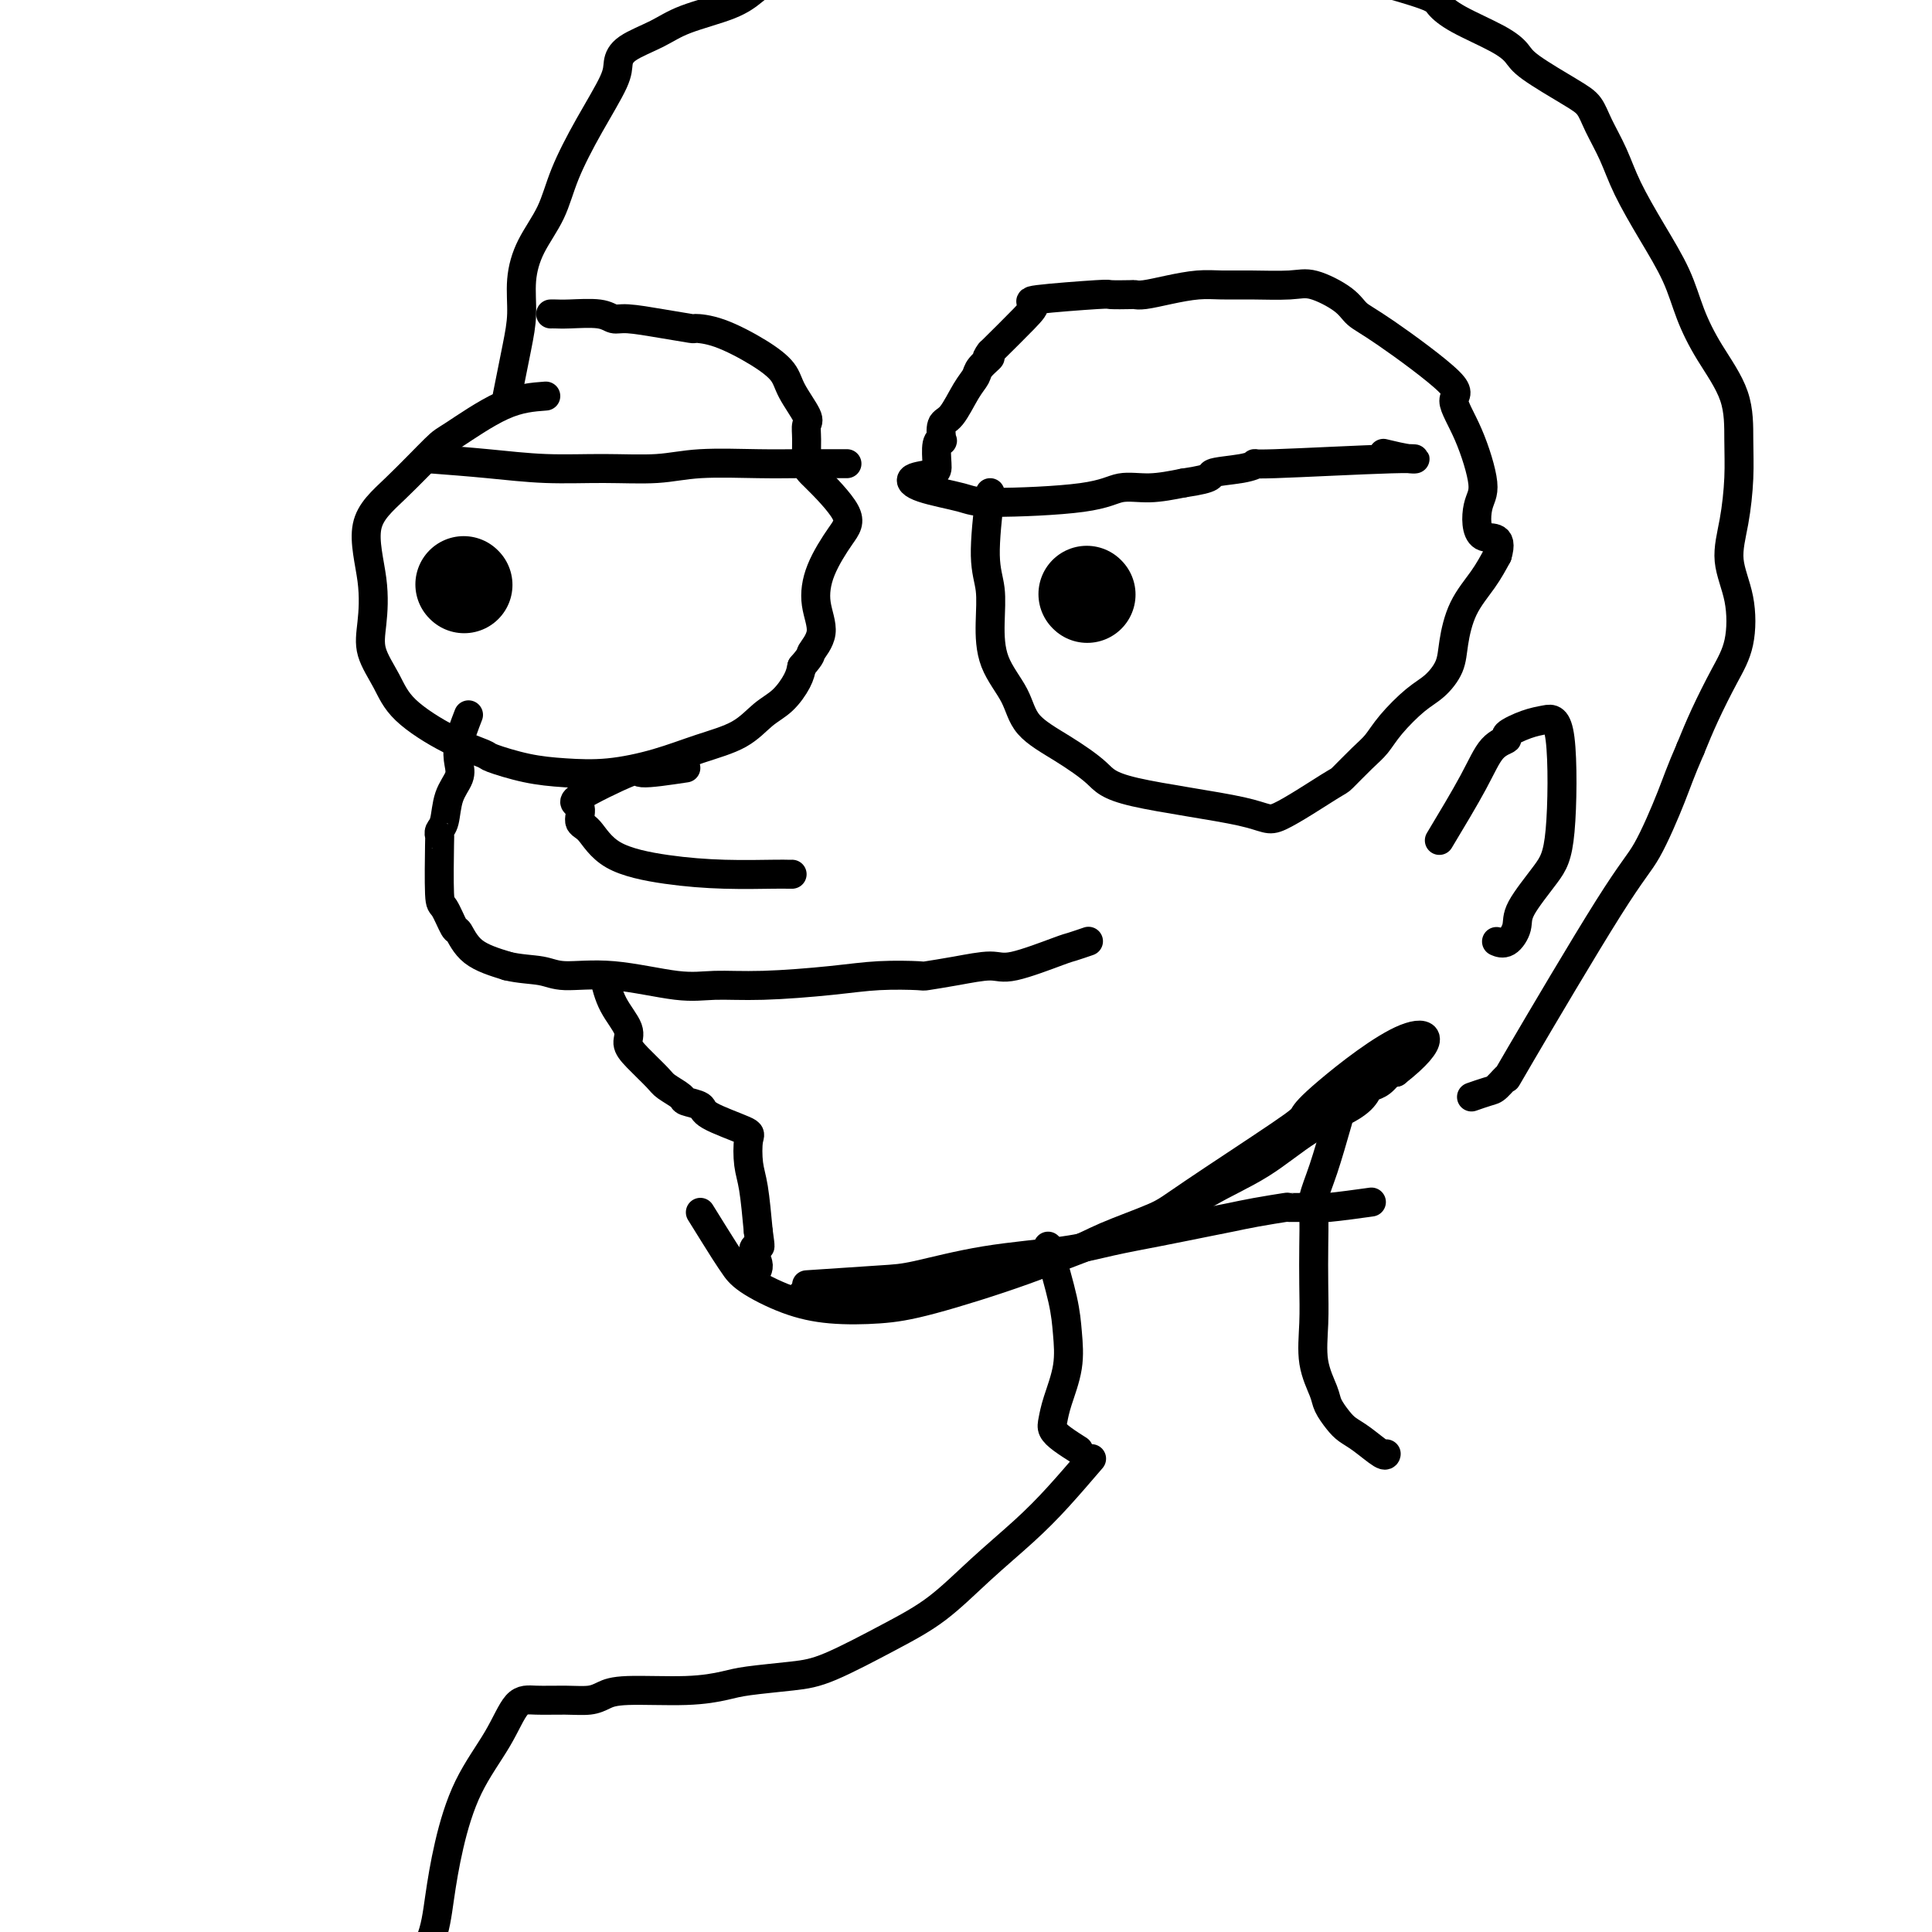 <svg viewBox='0 0 400 400' version='1.1' xmlns='http://www.w3.org/2000/svg' xmlns:xlink='http://www.w3.org/1999/xlink'><g fill='none' stroke='#000000' stroke-width='6' stroke-linecap='round' stroke-linejoin='round'><path d='M113,82c-2.741,0.204 -5.483,0.408 -9,2c-3.517,1.592 -7.811,4.572 -10,6c-2.189,1.428 -2.274,1.304 -4,3c-1.726,1.696 -5.092,5.211 -8,8c-2.908,2.789 -5.358,4.853 -6,8c-0.642,3.147 0.526,7.379 1,11c0.474,3.621 0.255,6.632 0,9c-0.255,2.368 -0.548,4.091 0,6c0.548,1.909 1.935,4.002 3,6c1.065,1.998 1.808,3.901 4,6c2.192,2.099 5.833,4.394 9,6c3.167,1.606 5.862,2.523 7,3c1.138,0.477 0.720,0.515 2,1c1.280,0.485 4.257,1.417 7,2c2.743,0.583 5.251,0.818 8,1c2.749,0.182 5.740,0.313 9,0c3.260,-0.313 6.791,-1.069 10,-2c3.209,-0.931 6.096,-2.038 9,-3c2.904,-0.962 5.825,-1.780 8,-3c2.175,-1.220 3.604,-2.842 5,-4c1.396,-1.158 2.761,-1.850 4,-3c1.239,-1.150 2.354,-2.757 3,-4c0.646,-1.243 0.823,-2.121 1,-3'/><path d='M166,138c2.326,-2.677 1.641,-2.369 2,-3c0.359,-0.631 1.762,-2.202 2,-4c0.238,-1.798 -0.689,-3.823 -1,-6c-0.311,-2.177 -0.006,-4.506 1,-7c1.006,-2.494 2.715,-5.154 4,-7c1.285,-1.846 2.148,-2.880 1,-5c-1.148,-2.120 -4.305,-5.328 -6,-7c-1.695,-1.672 -1.929,-1.809 -2,-3c-0.071,-1.191 0.019,-3.438 0,-5c-0.019,-1.562 -0.147,-2.440 0,-3c0.147,-0.560 0.568,-0.801 0,-2c-0.568,-1.199 -2.125,-3.355 -3,-5c-0.875,-1.645 -1.067,-2.780 -2,-4c-0.933,-1.220 -2.606,-2.526 -5,-4c-2.394,-1.474 -5.509,-3.117 -8,-4c-2.491,-0.883 -4.358,-1.006 -5,-1c-0.642,0.006 -0.059,0.141 -1,0c-0.941,-0.141 -3.407,-0.560 -6,-1c-2.593,-0.440 -5.314,-0.903 -7,-1c-1.686,-0.097 -2.336,0.170 -3,0c-0.664,-0.170 -1.341,-0.778 -3,-1c-1.659,-0.222 -4.300,-0.060 -6,0c-1.700,0.060 -2.458,0.016 -3,0c-0.542,-0.016 -0.869,-0.005 -1,0c-0.131,0.005 -0.065,0.002 0,0'/><path d='M89,95c4.001,0.307 8.002,0.614 12,1c3.998,0.386 7.992,0.849 12,1c4.008,0.151 8.030,-0.012 12,0c3.970,0.012 7.887,0.199 11,0c3.113,-0.199 5.422,-0.785 9,-1c3.578,-0.215 8.424,-0.057 12,0c3.576,0.057 5.884,0.015 8,0c2.116,-0.015 4.042,-0.004 5,0c0.958,0.004 0.947,0.001 1,0c0.053,-0.001 0.168,-0.000 1,0c0.832,0.000 2.381,0.000 3,0c0.619,-0.000 0.310,-0.000 0,0'/><path d='M142,159c-3.768,0.564 -7.537,1.128 -9,1c-1.463,-0.128 -0.622,-0.949 -3,0c-2.378,0.949 -7.976,3.668 -10,5c-2.024,1.332 -0.476,1.278 0,2c0.476,0.722 -0.121,2.222 0,3c0.121,0.778 0.960,0.835 2,2c1.040,1.165 2.281,3.436 5,5c2.719,1.564 6.914,2.419 11,3c4.086,0.581 8.062,0.888 12,1c3.938,0.112 7.839,0.030 10,0c2.161,-0.030 2.582,-0.008 3,0c0.418,0.008 0.834,0.002 1,0c0.166,-0.002 0.083,-0.001 0,0'/><path d='M205,102c-0.536,4.861 -1.072,9.723 -1,13c0.072,3.277 0.754,4.970 1,7c0.246,2.030 0.058,4.397 0,7c-0.058,2.603 0.015,5.441 1,8c0.985,2.559 2.882,4.837 4,7c1.118,2.163 1.455,4.210 3,6c1.545,1.790 4.296,3.323 7,5c2.704,1.677 5.359,3.500 7,5c1.641,1.500 2.268,2.679 8,4c5.732,1.321 16.568,2.786 22,4c5.432,1.214 5.461,2.177 8,1c2.539,-1.177 7.587,-4.494 10,-6c2.413,-1.506 2.189,-1.201 3,-2c0.811,-0.799 2.657,-2.702 4,-4c1.343,-1.298 2.185,-1.991 3,-3c0.815,-1.009 1.604,-2.332 3,-4c1.396,-1.668 3.397,-3.680 5,-5c1.603,-1.320 2.806,-1.948 4,-3c1.194,-1.052 2.378,-2.528 3,-4c0.622,-1.472 0.682,-2.941 1,-5c0.318,-2.059 0.893,-4.708 2,-7c1.107,-2.292 2.745,-4.226 4,-6c1.255,-1.774 2.128,-3.387 3,-5'/><path d='M310,115c1.417,-4.764 -1.539,-3.175 -3,-4c-1.461,-0.825 -1.427,-4.066 -1,-6c0.427,-1.934 1.248,-2.563 1,-5c-0.248,-2.437 -1.565,-6.683 -3,-10c-1.435,-3.317 -2.990,-5.706 -3,-7c-0.010,-1.294 1.523,-1.493 -1,-4c-2.523,-2.507 -9.101,-7.323 -13,-10c-3.899,-2.677 -5.119,-3.215 -6,-4c-0.881,-0.785 -1.424,-1.818 -3,-3c-1.576,-1.182 -4.184,-2.514 -6,-3c-1.816,-0.486 -2.841,-0.128 -5,0c-2.159,0.128 -5.453,0.024 -8,0c-2.547,-0.024 -4.347,0.032 -6,0c-1.653,-0.032 -3.161,-0.152 -5,0c-1.839,0.152 -4.011,0.577 -6,1c-1.989,0.423 -3.797,0.845 -5,1c-1.203,0.155 -1.803,0.045 -2,0c-0.197,-0.045 0.008,-0.024 -1,0c-1.008,0.024 -3.229,0.051 -4,0c-0.771,-0.051 -0.093,-0.179 -3,0c-2.907,0.179 -9.398,0.667 -12,1c-2.602,0.333 -1.316,0.513 -1,1c0.316,0.487 -0.338,1.282 -2,3c-1.662,1.718 -4.331,4.359 -7,7'/><path d='M205,73c-1.436,1.832 -0.026,0.911 0,1c0.026,0.089 -1.331,1.187 -2,2c-0.669,0.813 -0.649,1.339 -1,2c-0.351,0.661 -1.074,1.455 -2,3c-0.926,1.545 -2.056,3.840 -3,5c-0.944,1.160 -1.703,1.186 -2,2c-0.297,0.814 -0.132,2.418 0,3c0.132,0.582 0.230,0.144 0,0c-0.230,-0.144 -0.790,0.006 -1,1c-0.210,0.994 -0.071,2.833 0,4c0.071,1.167 0.074,1.662 -1,2c-1.074,0.338 -3.225,0.520 -4,1c-0.775,0.480 -0.173,1.259 2,2c2.173,0.741 5.916,1.443 8,2c2.084,0.557 2.509,0.970 7,1c4.491,0.030 13.049,-0.322 18,-1c4.951,-0.678 6.294,-1.683 8,-2c1.706,-0.317 3.773,0.052 6,0c2.227,-0.052 4.613,-0.526 7,-1'/><path d='M245,100c7.086,-1.029 5.301,-1.600 6,-2c0.699,-0.400 3.884,-0.628 6,-1c2.116,-0.372 3.165,-0.888 3,-1c-0.165,-0.112 -1.544,0.180 4,0c5.544,-0.180 18.012,-0.832 24,-1c5.988,-0.168 5.497,0.147 4,0c-1.497,-0.147 -3.999,-0.756 -5,-1c-1.001,-0.244 -0.500,-0.122 0,0'/><path d='M97,148c-0.831,2.151 -1.661,4.303 -2,6c-0.339,1.697 -0.186,2.941 0,4c0.186,1.059 0.404,1.934 0,3c-0.404,1.066 -1.428,2.322 -2,4c-0.572,1.678 -0.690,3.778 -1,5c-0.310,1.222 -0.813,1.567 -1,2c-0.187,0.433 -0.057,0.954 0,1c0.057,0.046 0.042,-0.383 0,2c-0.042,2.383 -0.110,7.579 0,10c0.110,2.421 0.400,2.066 1,3c0.600,0.934 1.511,3.158 2,4c0.489,0.842 0.555,0.304 1,1c0.445,0.696 1.270,2.628 3,4c1.730,1.372 4.365,2.186 7,3'/><path d='M105,200c2.478,0.621 5.173,0.674 7,1c1.827,0.326 2.784,0.925 5,1c2.216,0.075 5.689,-0.375 10,0c4.311,0.375 9.461,1.575 13,2c3.539,0.425 5.467,0.075 8,0c2.533,-0.075 5.669,0.124 10,0c4.331,-0.124 9.856,-0.572 14,-1c4.144,-0.428 6.906,-0.837 10,-1c3.094,-0.163 6.520,-0.079 8,0c1.480,0.079 1.013,0.154 2,0c0.987,-0.154 3.428,-0.538 6,-1c2.572,-0.462 5.275,-1.003 7,-1c1.725,0.003 2.473,0.551 5,0c2.527,-0.551 6.832,-2.199 9,-3c2.168,-0.801 2.199,-0.754 3,-1c0.801,-0.246 2.372,-0.785 3,-1c0.628,-0.215 0.314,-0.108 0,0'/><path d='M125,202c0.497,2.044 0.995,4.088 2,6c1.005,1.912 2.519,3.691 3,5c0.481,1.309 -0.070,2.147 0,3c0.070,0.853 0.762,1.720 2,3c1.238,1.280 3.022,2.972 4,4c0.978,1.028 1.149,1.390 2,2c0.851,0.610 2.383,1.466 3,2c0.617,0.534 0.319,0.745 1,1c0.681,0.255 2.339,0.553 3,1c0.661,0.447 0.324,1.042 2,2c1.676,0.958 5.366,2.279 7,3c1.634,0.721 1.211,0.843 1,2c-0.211,1.157 -0.211,3.350 0,5c0.211,1.650 0.632,2.757 1,5c0.368,2.243 0.684,5.621 1,9'/><path d='M157,255c0.545,3.908 0.409,3.177 0,3c-0.409,-0.177 -1.089,0.200 -1,1c0.089,0.800 0.947,2.023 1,3c0.053,0.977 -0.699,1.708 -1,2c-0.301,0.292 -0.150,0.146 0,0'/><path d='M167,266c5.746,-0.388 11.492,-0.775 15,-1c3.508,-0.225 4.779,-0.286 8,-1c3.221,-0.714 8.392,-2.079 14,-3c5.608,-0.921 11.654,-1.399 16,-2c4.346,-0.601 6.991,-1.327 10,-2c3.009,-0.673 6.380,-1.294 10,-2c3.620,-0.706 7.488,-1.495 10,-2c2.512,-0.505 3.667,-0.724 5,-1c1.333,-0.276 2.844,-0.609 5,-1c2.156,-0.391 4.957,-0.841 6,-1c1.043,-0.159 0.326,-0.029 1,0c0.674,0.029 2.737,-0.044 4,0c1.263,0.044 1.725,0.204 4,0c2.275,-0.204 6.364,-0.773 8,-1c1.636,-0.227 0.818,-0.114 0,0'/><path d='M105,82c0.723,-3.601 1.447,-7.202 2,-10c0.553,-2.798 0.937,-4.793 1,-7c0.063,-2.207 -0.193,-4.628 0,-7c0.193,-2.372 0.837,-4.697 2,-7c1.163,-2.303 2.847,-4.584 4,-7c1.153,-2.416 1.776,-4.968 3,-8c1.224,-3.032 3.051,-6.544 5,-10c1.949,-3.456 4.022,-6.854 5,-9c0.978,-2.146 0.862,-3.039 1,-4c0.138,-0.961 0.529,-1.990 2,-3c1.471,-1.010 4.022,-2.002 6,-3c1.978,-0.998 3.382,-2.003 6,-3c2.618,-0.997 6.448,-1.987 9,-3c2.552,-1.013 3.825,-2.051 5,-3c1.175,-0.949 2.251,-1.809 5,-3c2.749,-1.191 7.172,-2.711 11,-4c3.828,-1.289 7.060,-2.345 10,-3c2.940,-0.655 5.589,-0.907 9,-1c3.411,-0.093 7.585,-0.025 10,0c2.415,0.025 3.070,0.007 5,0c1.930,-0.007 5.134,-0.003 8,0c2.866,0.003 5.395,0.003 8,0c2.605,-0.003 5.286,-0.011 8,0c2.714,0.011 5.462,0.041 8,0c2.538,-0.041 4.868,-0.155 7,0c2.132,0.155 4.066,0.577 6,1'/><path d='M251,-12c12.461,0.171 9.114,0.597 9,1c-0.114,0.403 3.006,0.783 5,1c1.994,0.217 2.862,0.270 5,1c2.138,0.730 5.548,2.137 8,3c2.452,0.863 3.948,1.182 7,2c3.052,0.818 7.661,2.134 10,3c2.339,0.866 2.407,1.283 3,2c0.593,0.717 1.713,1.736 4,3c2.287,1.264 5.743,2.774 8,4c2.257,1.226 3.314,2.167 4,3c0.686,0.833 1.002,1.557 3,3c1.998,1.443 5.677,3.603 8,5c2.323,1.397 3.288,2.029 4,3c0.712,0.971 1.170,2.280 2,4c0.830,1.720 2.031,3.850 3,6c0.969,2.150 1.706,4.318 3,7c1.294,2.682 3.145,5.876 5,9c1.855,3.124 3.712,6.178 5,9c1.288,2.822 2.006,5.412 3,8c0.994,2.588 2.264,5.172 4,8c1.736,2.828 3.938,5.899 5,9c1.062,3.101 0.985,6.233 1,9c0.015,2.767 0.122,5.169 0,8c-0.122,2.831 -0.471,6.091 -1,9c-0.529,2.909 -1.236,5.466 -1,8c0.236,2.534 1.417,5.047 2,8c0.583,2.953 0.569,6.348 0,9c-0.569,2.652 -1.692,4.560 -3,7c-1.308,2.440 -2.802,5.411 -4,8c-1.198,2.589 -2.099,4.794 -3,7'/><path d='M350,155c-2.204,5.070 -2.715,6.747 -4,10c-1.285,3.253 -3.346,8.084 -5,11c-1.654,2.916 -2.903,3.919 -8,12c-5.097,8.081 -14.042,23.241 -18,30c-3.958,6.759 -2.928,5.118 -3,5c-0.072,-0.118 -1.246,1.288 -2,2c-0.754,0.712 -1.088,0.730 -2,1c-0.912,0.270 -2.404,0.791 -3,1c-0.596,0.209 -0.298,0.104 0,0'/><path d='M298,174c2.603,-4.335 5.207,-8.671 7,-12c1.793,-3.329 2.776,-5.652 4,-7c1.224,-1.348 2.689,-1.722 3,-2c0.311,-0.278 -0.532,-0.459 0,-1c0.532,-0.541 2.437,-1.443 4,-2c1.563,-0.557 2.782,-0.771 4,-1c1.218,-0.229 2.433,-0.474 3,4c0.567,4.474 0.486,13.665 0,19c-0.486,5.335 -1.377,6.813 -3,9c-1.623,2.187 -3.976,5.083 -5,7c-1.024,1.917 -0.718,2.854 -1,4c-0.282,1.146 -1.153,2.501 -2,3c-0.847,0.499 -1.671,0.143 -2,0c-0.329,-0.143 -0.165,-0.071 0,0'/></g>
<g fill='none' stroke='#000000' stroke-width='20' stroke-linecap='round' stroke-linejoin='round'><path d='M225,123c0.000,0.000 0.100,0.100 0.1,0.1'/><path d='M96,121c0.000,0.000 0.100,0.100 0.1,0.1'/></g>
<g fill='none' stroke='#000000' stroke-width='6' stroke-linecap='round' stroke-linejoin='round'><path d='M145,251c1.928,3.104 3.855,6.208 5,8c1.145,1.792 1.507,2.271 2,3c0.493,0.729 1.117,1.709 3,3c1.883,1.291 5.024,2.893 8,4c2.976,1.107 5.785,1.720 9,2c3.215,0.280 6.835,0.226 10,0c3.165,-0.226 5.874,-0.625 11,-2c5.126,-1.375 12.667,-3.726 19,-6c6.333,-2.274 11.456,-4.470 16,-6c4.544,-1.530 8.509,-2.394 12,-4c3.491,-1.606 6.508,-3.954 10,-6c3.492,-2.046 7.460,-3.791 11,-6c3.540,-2.209 6.653,-4.881 10,-7c3.347,-2.119 6.928,-3.686 9,-5c2.072,-1.314 2.635,-2.377 3,-3c0.365,-0.623 0.531,-0.806 1,-1c0.469,-0.194 1.242,-0.398 2,-1c0.758,-0.602 1.502,-1.600 2,-2c0.498,-0.400 0.749,-0.200 1,0'/><path d='M289,222c8.926,-6.972 6.740,-8.903 2,-7c-4.740,1.903 -12.033,7.638 -16,11c-3.967,3.362 -4.608,4.349 -5,5c-0.392,0.651 -0.534,0.965 -5,4c-4.466,3.035 -13.257,8.790 -18,12c-4.743,3.210 -5.437,3.876 -8,5c-2.563,1.124 -6.995,2.707 -10,4c-3.005,1.293 -4.584,2.296 -7,3c-2.416,0.704 -5.671,1.110 -10,2c-4.329,0.890 -9.734,2.263 -13,3c-3.266,0.737 -4.395,0.839 -6,1c-1.605,0.161 -3.688,0.383 -7,1c-3.312,0.617 -7.854,1.629 -11,2c-3.146,0.371 -4.895,0.099 -6,0c-1.105,-0.099 -1.567,-0.027 -2,0c-0.433,0.027 -0.838,0.008 -1,0c-0.162,-0.008 -0.081,-0.004 0,0'/><path d='M217,258c1.169,4.020 2.338,8.039 3,11c0.662,2.961 0.817,4.862 1,7c0.183,2.138 0.393,4.512 0,7c-0.393,2.488 -1.390,5.091 -2,7c-0.610,1.909 -0.832,3.125 -1,4c-0.168,0.875 -0.282,1.410 0,2c0.282,0.590 0.961,1.236 2,2c1.039,0.764 2.440,1.647 3,2c0.560,0.353 0.280,0.177 0,0'/><path d='M277,232c-1.042,3.633 -2.083,7.267 -3,10c-0.917,2.733 -1.709,4.566 -2,6c-0.291,1.434 -0.080,2.468 0,4c0.080,1.532 0.028,3.562 0,6c-0.028,2.438 -0.034,5.285 0,8c0.034,2.715 0.106,5.297 0,8c-0.106,2.703 -0.391,5.525 0,8c0.391,2.475 1.457,4.601 2,6c0.543,1.399 0.562,2.071 1,3c0.438,0.929 1.294,2.116 2,3c0.706,0.884 1.261,1.466 2,2c0.739,0.534 1.662,1.019 3,2c1.338,0.981 3.091,2.456 4,3c0.909,0.544 0.974,0.155 1,0c0.026,-0.155 0.013,-0.078 0,0'/><path d='M226,302c-2.381,2.776 -4.763,5.552 -7,8c-2.237,2.448 -4.330,4.568 -7,7c-2.670,2.432 -5.917,5.176 -9,8c-3.083,2.824 -6.001,5.726 -9,8c-2.999,2.274 -6.078,3.918 -10,6c-3.922,2.082 -8.688,4.600 -12,6c-3.312,1.400 -5.169,1.681 -8,2c-2.831,0.319 -6.634,0.677 -9,1c-2.366,0.323 -3.293,0.612 -5,1c-1.707,0.388 -4.194,0.874 -8,1c-3.806,0.126 -8.930,-0.110 -12,0c-3.070,0.110 -4.085,0.564 -5,1c-0.915,0.436 -1.730,0.854 -3,1c-1.270,0.146 -2.997,0.021 -5,0c-2.003,-0.021 -4.284,0.061 -6,0c-1.716,-0.061 -2.869,-0.267 -4,1c-1.131,1.267 -2.240,4.006 -4,7c-1.760,2.994 -4.170,6.242 -6,10c-1.830,3.758 -3.078,8.025 -4,12c-0.922,3.975 -1.518,7.656 -2,11c-0.482,3.344 -0.851,6.350 -2,9c-1.149,2.650 -3.079,4.944 -4,8c-0.921,3.056 -0.835,6.873 0,11c0.835,4.127 2.417,8.563 4,13'/><path d='M89,434c1.630,5.925 3.705,8.737 5,12c1.295,3.263 1.811,6.978 3,10c1.189,3.022 3.051,5.352 4,7c0.949,1.648 0.985,2.614 1,3c0.015,0.386 0.007,0.193 0,0'/></g>
</svg>